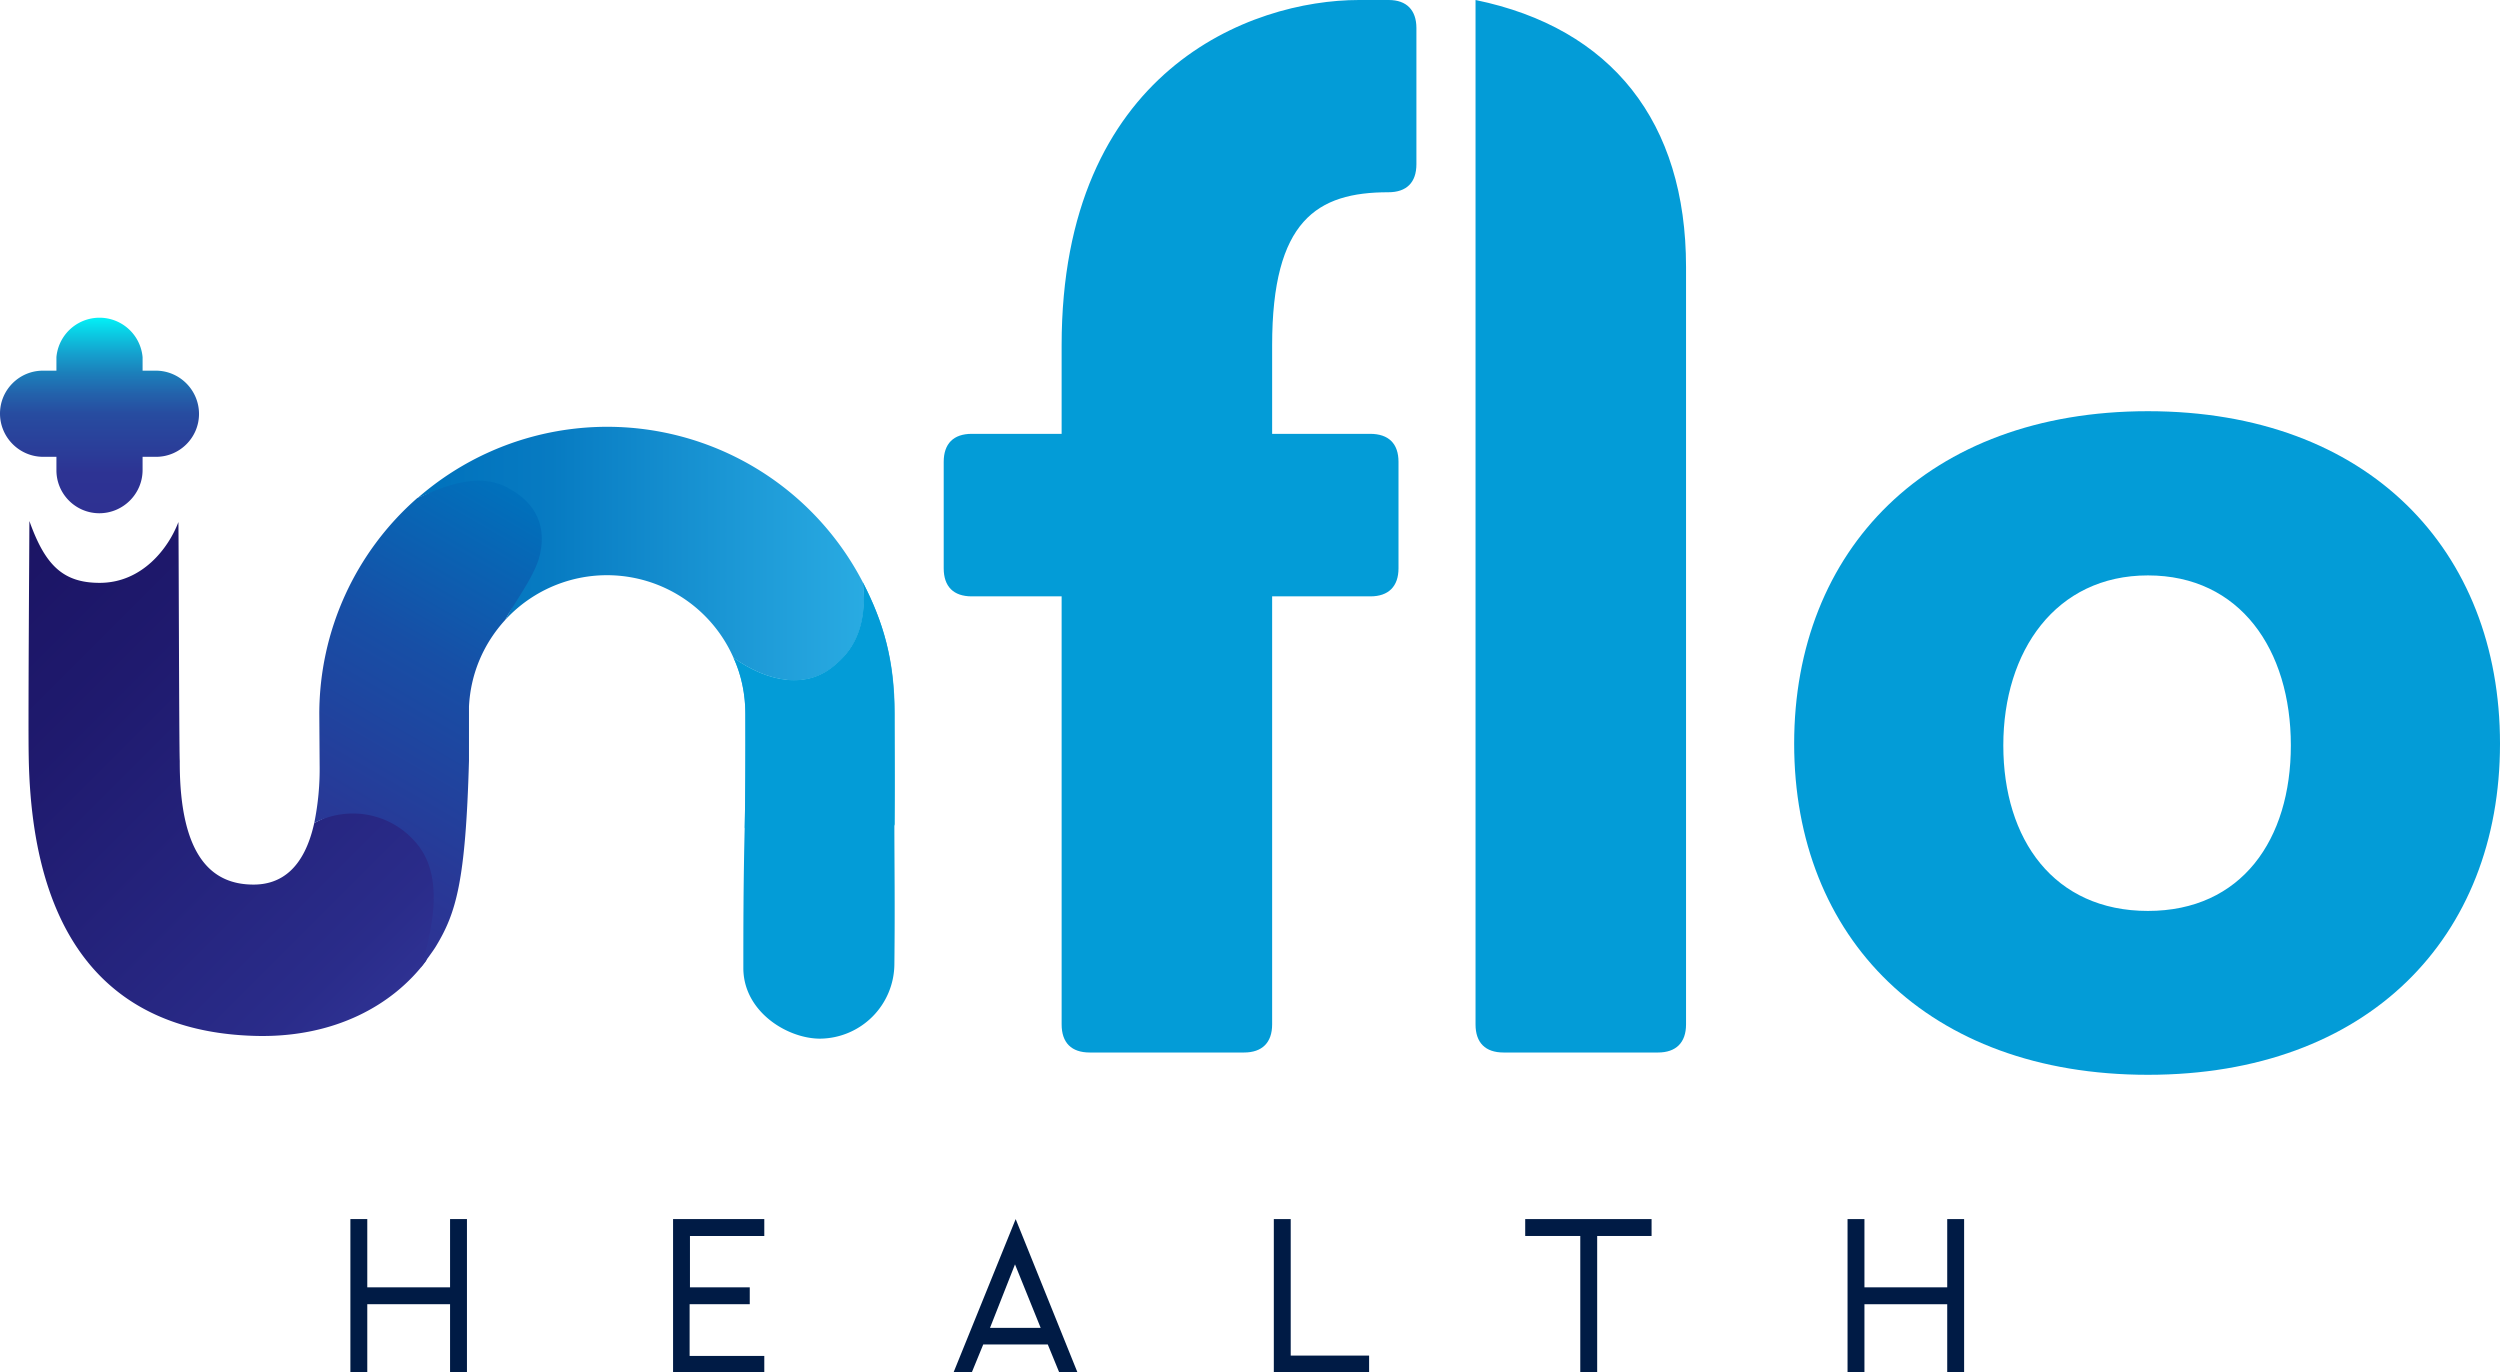<svg xmlns="http://www.w3.org/2000/svg" viewBox="0 0 739.9 406.2">
    <defs>
        <linearGradient id="a" x1="123.5" y1="163.8" x2="255.7" y2="163.8" gradientUnits="userSpaceOnUse">
            <stop offset="0" stop-color="#0071bc" />
            <stop offset=".3" stop-color="#077bc2" />
            <stop offset=".7" stop-color="#1b97d5" />
            <stop offset="1" stop-color="#29abe2" />
        </linearGradient>
        <linearGradient id="b" x1="241" y1="172.4" x2="241" y2="260.9" gradientUnits="userSpaceOnUse">
            <stop offset="0" stop-color="#29abe2" />
            <stop offset=".5" stop-color="#29b1e2" />
            <stop offset="1" stop-color="#29bde2" />
        </linearGradient>
        <linearGradient id="c" x1="-8.8" y1="171.7" x2="115.3" y2="295.8" gradientUnits="userSpaceOnUse">
            <stop offset="0" stop-color="#1b1464" />
            <stop offset=".3" stop-color="#1f1a6e" />
            <stop offset=".9" stop-color="#2a2c8a" />
            <stop offset="1" stop-color="#2e3192" />
        </linearGradient>
        <linearGradient id="d" x1="92.4" y1="267.8" x2="160.4" y2="150.1" gradientUnits="userSpaceOnUse">
            <stop offset="0" stop-color="#2e3192" />
            <stop offset=".2" stop-color="#283997" />
            <stop offset=".6" stop-color="#174fa6" />
            <stop offset="1" stop-color="#0071bc" />
        </linearGradient>
        <linearGradient id="e" x1="29.4" y1="151.9" x2="29.4" y2="93" gradientUnits="userSpaceOnUse">
            <stop offset="0" stop-color="#2e3192" />
            <stop offset=".2" stop-color="#2d3393" />
            <stop offset=".3" stop-color="#2b3c98" />
            <stop offset=".5" stop-color="#274ca0" />
            <stop offset=".6" stop-color="#2362ab" />
            <stop offset=".7" stop-color="#1c7eba" />
            <stop offset=".8" stop-color="#15a0cd" />
            <stop offset=".9" stop-color="#0bcae2" />
            <stop offset="1" stop-color="#01f8fb" />
            <stop offset="1" stop-color="#0ff" />
        </linearGradient>
    </defs>
    <g fill="#001b45">
        <path d="M138.2 360.8v45.4h-5V386h-24.5v20.2h-5v-45.4h5V381h24.5v-20.2h5Z" />
        <path d="M226.2 401.2v5h-27v-45.4h27v5h-22V381h17.7v5h-17.8v15.3h22.1Z" />
        <path d="M319 406.2h-5.5l-3.4-8.3H291l-3.4 8.3h-5.4l18.4-45.4 18.3 45.4ZM308 393l-7.6-18.8L293 393h15Z" />
        <path d="M381.9 401.2h23.3v5H377v-45.4h5v40.4Z" />
        <path d="M488.8 360.8v5h-16.1v40.4h-5v-40.4h-16.3v-5h37.4Z" />
        <path d="M581.3 360.8v45.4h-5V386h-24.5v20.2h-5v-45.4h5V381h24.5v-20.2h5Z" />
    </g>
    <path d="M255.4 172.4a85.2 85.2 0 0 0-131.8-25c9.2-4.1 14.9-3 24.2 1 7.6 3.3 10 9 10 16.6-2.2 6-5 12.6-8.3 18.5a40.9 40.9 0 0 1 67.6 11.2c9.9 7.1 22 9.7 30.5 1.8 7.2-6.1 8.9-14.8 7.8-24Z" fill="url(#a)" />
    <path d="M255.4 172.4c1 9.3-.6 18-7.8 24-8.6 8-20.6 5.4-30.5-1.7 2.3 5 3.5 10.7 3.5 16.6.1 12.5 0 24.6-.2 33.6 2.7 9.5 12.5 16 22.4 16 12.3 0 18.3-6.5 22-17v-32.6c0-16-3.4-27.2-9.4-38.9Z" fill="url(#b)" />
    <path d="M124.9 246.7c-6.1-12.2-19.6-9.7-31.9-3.1-3 13.5-9.9 18.3-18.2 18.2-11.2-.1-21.7-7.1-21.6-36.6-.2-3.4-.3-67.6-.4-70.7-2.9 7.7-10.7 18-23.3 18-11 0-16.2-5.4-20.8-18.3 0 4.3-.4 60.2-.2 69.7 1 62 31.2 82 67.8 82.7 22.8.4 40-9.1 49.8-22.2a53 53 0 0 0-1.2-37.7Z" fill="url(#c)" />
    <path d="M150.4 144.4c-8.5-4.5-17.6-1.1-26.9 3a85 85 0 0 0-29 63.8l.1 15.2a80 80 0 0 1-1.6 17.2 24.5 24.5 0 0 1 30.6 6.4c7.5 9.3 4.8 23.8 1 36.3 1-1.4 3.5-4.7 4.4-6.2 6-9.9 8.8-19.2 9.8-54.9v-16.1c.5-10 4.5-18.8 10.7-25.6 3.3-6 7.7-11.6 9.8-17.6 2.2-6.9 1.7-15.9-9-21.5Z" fill="url(#d)" />
    <path d="M264.8 244h-.1c.2-14.1 0-23.9 0-32.7 0-16.1-3.3-27.2-9.3-38.9 1 9.3-.7 18-7.8 24-8.6 8-20.6 5.4-30.5-1.7 2.3 5 3.5 10.7 3.5 16.6 0 12.5 0 24.6-.2 33.6-.4 16.6-.4 30.4-.4 41.6 0 12.9 13 20.9 22.7 20.9a22.2 22.2 0 0 0 22-22c.2-17.7 0-30.1 0-41.3Z" fill="#039cd7" />
    <path d="M46.1 109.7h-3.9v-4a12.8 12.8 0 0 0-25.5 0v4h-4c-7 0-12.7 5.7-12.7 12.7s5.7 12.8 12.8 12.8h3.9v4c0 7 5.7 12.7 12.7 12.7 7 0 12.8-5.7 12.8-12.8v-3.9h4c7 0 12.7-5.7 12.7-12.7s-5.7-12.8-12.8-12.8Z" fill="url(#e)" />
    <g fill="#039cd7">
        <path d="M411 0c5.3 0 8.2 3 8.2 8.3v40.3c0 5.4-2.9 8.3-8.3 8.3-21.1 0-34.4 8.3-34.4 45.3v26.2h29c5.5 0 8.4 2.9 8.4 8.3v31.5c0 5.4-3 8.3-8.3 8.3h-29.1v126.7c0 5.4-3 8.3-8.3 8.3h-45.7c-5.4 0-8.3-2.9-8.3-8.3V176.5h-26.6c-5.4 0-8.3-2.9-8.3-8.3v-31.5c0-5.4 2.9-8.3 8.3-8.3h26.6v-26.2c0-81.4 56-102.2 88-102.2h8.7Zm25.7 0C477 8.3 499 36.1 499 79v224.2c0 5.4-3 8.3-8.3 8.3H445c-5.4 0-8.3-2.9-8.3-8.3V0Z" />
        <path d="M531 220.1c0-57.3 39.5-98.4 104.7-98.4s104.2 41.1 104.2 98.4-39 98-104.2 98-104.7-40.6-104.7-98Zm147 .5c0-28.3-15-50.3-42.3-50.3s-42.8 22.4-42.8 50.3 15 49 42.8 49 42.3-21.2 42.3-49Z" />
    </g>
</svg>